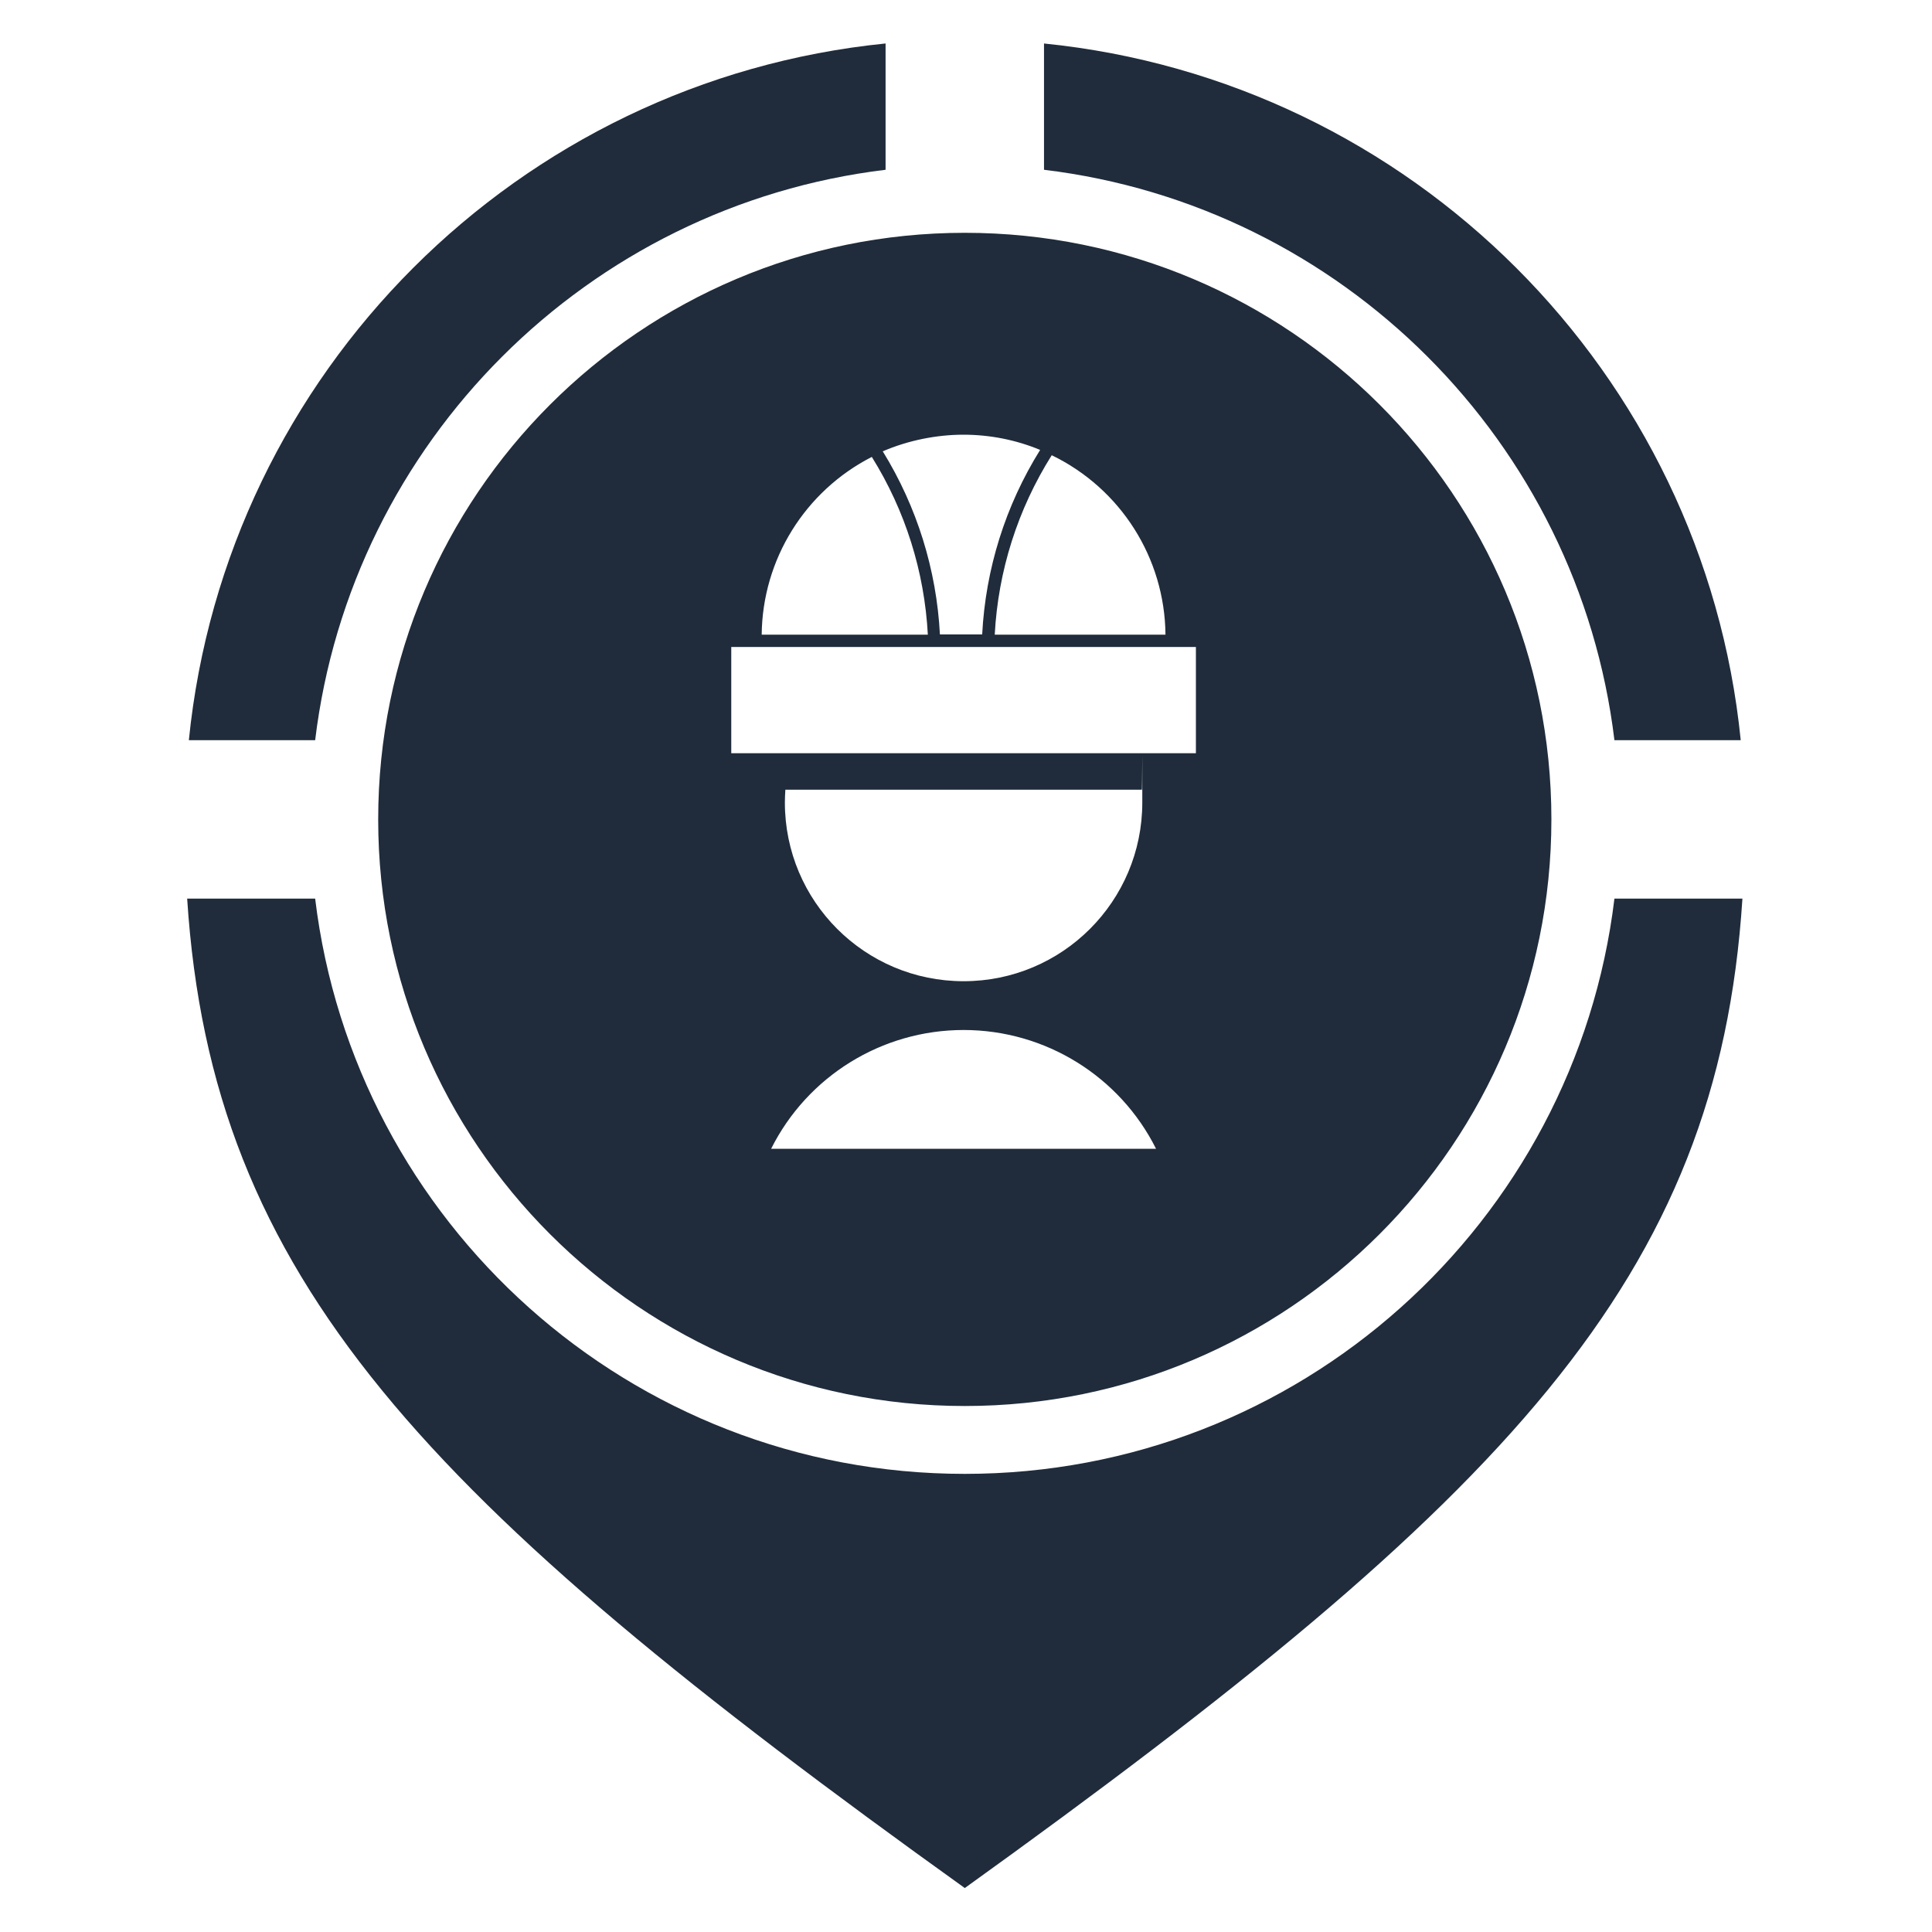 <?xml version="1.0" encoding="utf-8"?>
<!-- Інтернет-магазин GEOSHOP - geoshop.com.ua  -->
<svg version="1.1" id="geoshop.com.ua" class="category_image" xmlns="http://www.w3.org/2000/svg" xmlns:xlink="http://www.w3.org/1999/xlink" x="0px"
	 y="0px" viewBox="0 0 800 800" style="enable-background:new 0 0 800 800;" xml:space="preserve">
  <defs>
    <style>
      .cls-1 {
        fill: #202c3b;
        fill-rule: evenodd;
        stroke-width: 0px;
      }
    </style>
  </defs>
  <path id="geoshop.com.ua-2" data-name="geoshop.com.ua" class="cls-1" d="M399.5,96.4c134.2,0,242.9,108.8,242.9,242.9s-108.8,242.9-242.9,242.9-242.9-108.8-242.9-242.9,108.8-242.9,242.9-242.9h0ZM432.3,18v52.3c123.5,14.9,221.3,112.8,236.2,236.2h52.3c-15.3-152.2-136.4-273.2-288.6-288.5h0ZM721.5,372.1h-53c-16.2,134.2-130.4,238.2-269,238.2s-252.8-104-269-238.2h-53c10.2,157.6,97.7,248.9,322,409.7,224.7-161.5,311.9-252.2,322-409.7h0ZM366.7,70.3V18C214.5,33.3,93.5,154.3,78.2,306.5h52.3c14.9-123.5,112.8-221.3,236.2-236.2h0ZM478.7,475.7c-15-30-45.8-49.2-79.7-49.2s-64.7,19.2-79.7,49.2h159.4ZM472.8,327h-147.6c-.1,1.8-.2,3.5-.2,5.3,0,40.9,33.1,74,74,74s74-33.1,74-74,0-3.5-.2-5.3h0ZM384.2,262.8c-1.4-26.1-9.3-51.3-23.2-73.6-27.6,14.1-45.3,42.4-45.6,73.6h68.7ZM435.5,188.5c-14.1,22.4-22.2,47.9-23.6,74.3h70.7c-.3-31.8-18.6-60.5-47.1-74.3h0ZM365.6,187c14.1,22.9,22.2,48.9,23.6,75.7h17.5c1.4-27.1,9.6-53.3,24-76.4-10.1-4.2-20.9-6.3-31.8-6.3s-22.8,2.3-33.4,6.9h0ZM302.8,267.9v44h192.4v-44h-192.4Z"/>
</svg>